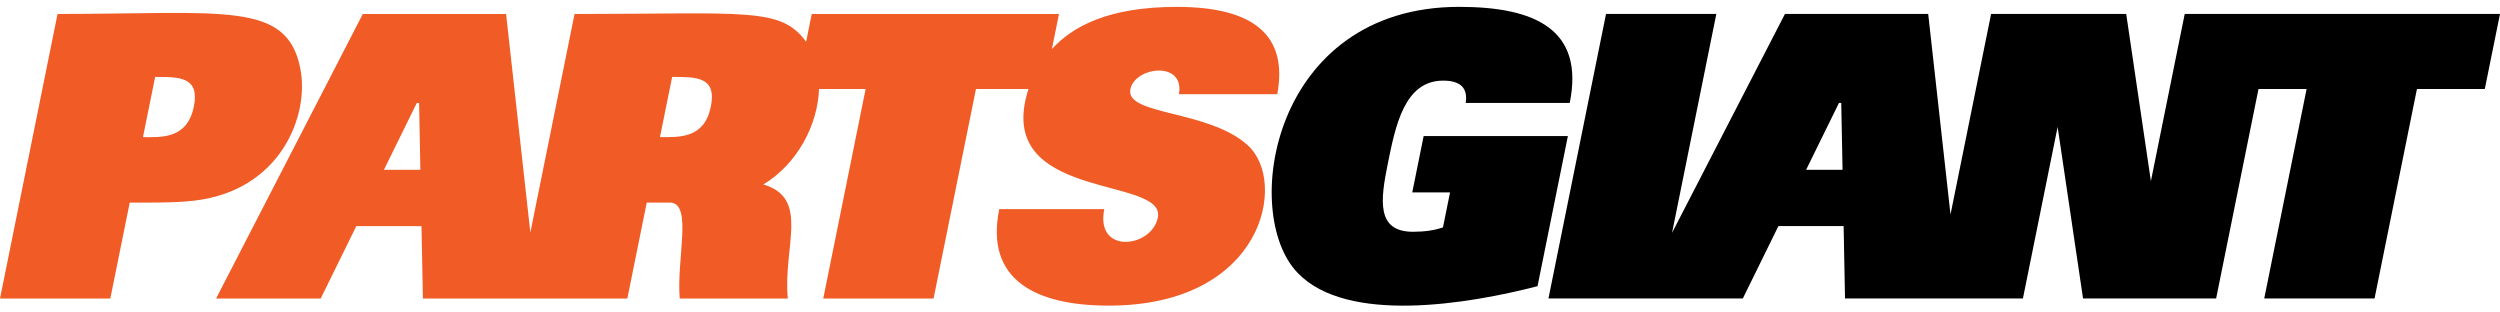 <svg xmlns="http://www.w3.org/2000/svg" width="240" height="30" viewBox="0 0 240 30">
  <path d="M209.733 1.337l-3.247 16.05-2.37-16.05h-12.97l-3.897 19.255-2.142-19.255h-13.75l-10.84 21.014 4.252-21.013h-10.59l-5.527 27.316h18.66l3.416-6.95h6.26l.135 6.95H194.2l3.332-16.47 2.44 16.47h12.776l4.068-20.112h4.618l-4.068 20.113h10.59l4.07-20.112h6.514L240 1.338h-30.267zM173.387 16.3l3.153-6.417h.22l.125 6.417h-3.498zm-36.717-3.236l-1.093 5.404h3.628l-.68 3.36c-.798.28-1.756.422-2.874.422-3.536 0-3.132-3.027-2.425-6.524.743-3.674 1.6-7.986 5.322-7.986 1.664 0 2.384.715 2.16 2.143h9.986C152.13 2.78 147.296.658 140.077.658c-17.983 0-21.033 19.833-15.504 25.534 4.727 4.962 16.406 2.996 23.03 1.28l2.914-14.408H136.67z"/>
  <path fill="#F05B26" d="M119.807 13.968c-3.718-3.434-11.804-2.874-11.292-5.402.438-2.173 5.235-2.77 4.662.48h9.44c1.04-5.59-2.172-8.385-9.636-8.385-6.645 0-10.04 1.91-11.998 4.046l.68-3.365H77.927l-.54 2.67c-2.43-3.362-5.753-2.67-22.23-2.67l-4.243 20.98-2.33-20.98H34.83L20.743 28.658h10.045l3.416-6.95h6.26l.135 6.95h19.625l1.862-9.205c1.573 0 1.735 0 2.314-.004 2.09.185.532 5.457.855 9.21H75.63c-.477-4.97 2.15-9.635-2.348-10.95 3.285-1.986 5.228-5.755 5.344-9.162H83.1l-4.068 20.11h10.59l4.07-20.11h5.04c-3.516 10.89 13.242 8.27 12.42 12.347-.59 2.906-6.03 3.57-5.14-.82H95.928c-1.395 6.828 3.544 9.265 10.51 9.265 14.886 0 17.195-11.9 13.37-15.37zm-82.95 2.336l3.155-6.417h.22l.124 6.417h-3.498zm31.384-6.077c-.62 3.075-2.99 2.94-4.885 2.94l1.17-5.78c2.248 0 4.305-.067 3.716 2.84zM28.82 6.525C27.515.07 21.455 1.34 5.525 1.34L0 28.658h10.59l1.863-9.205c1.73 0 4.384.022 6.103-.18 8.394-.926 11.2-8.23 10.263-12.747zm-10.21 3.702c-.637 3.15-3.15 2.94-4.886 2.94l1.17-5.78c2.29 0 4.3-.043 3.716 2.84z"/>
</svg>
